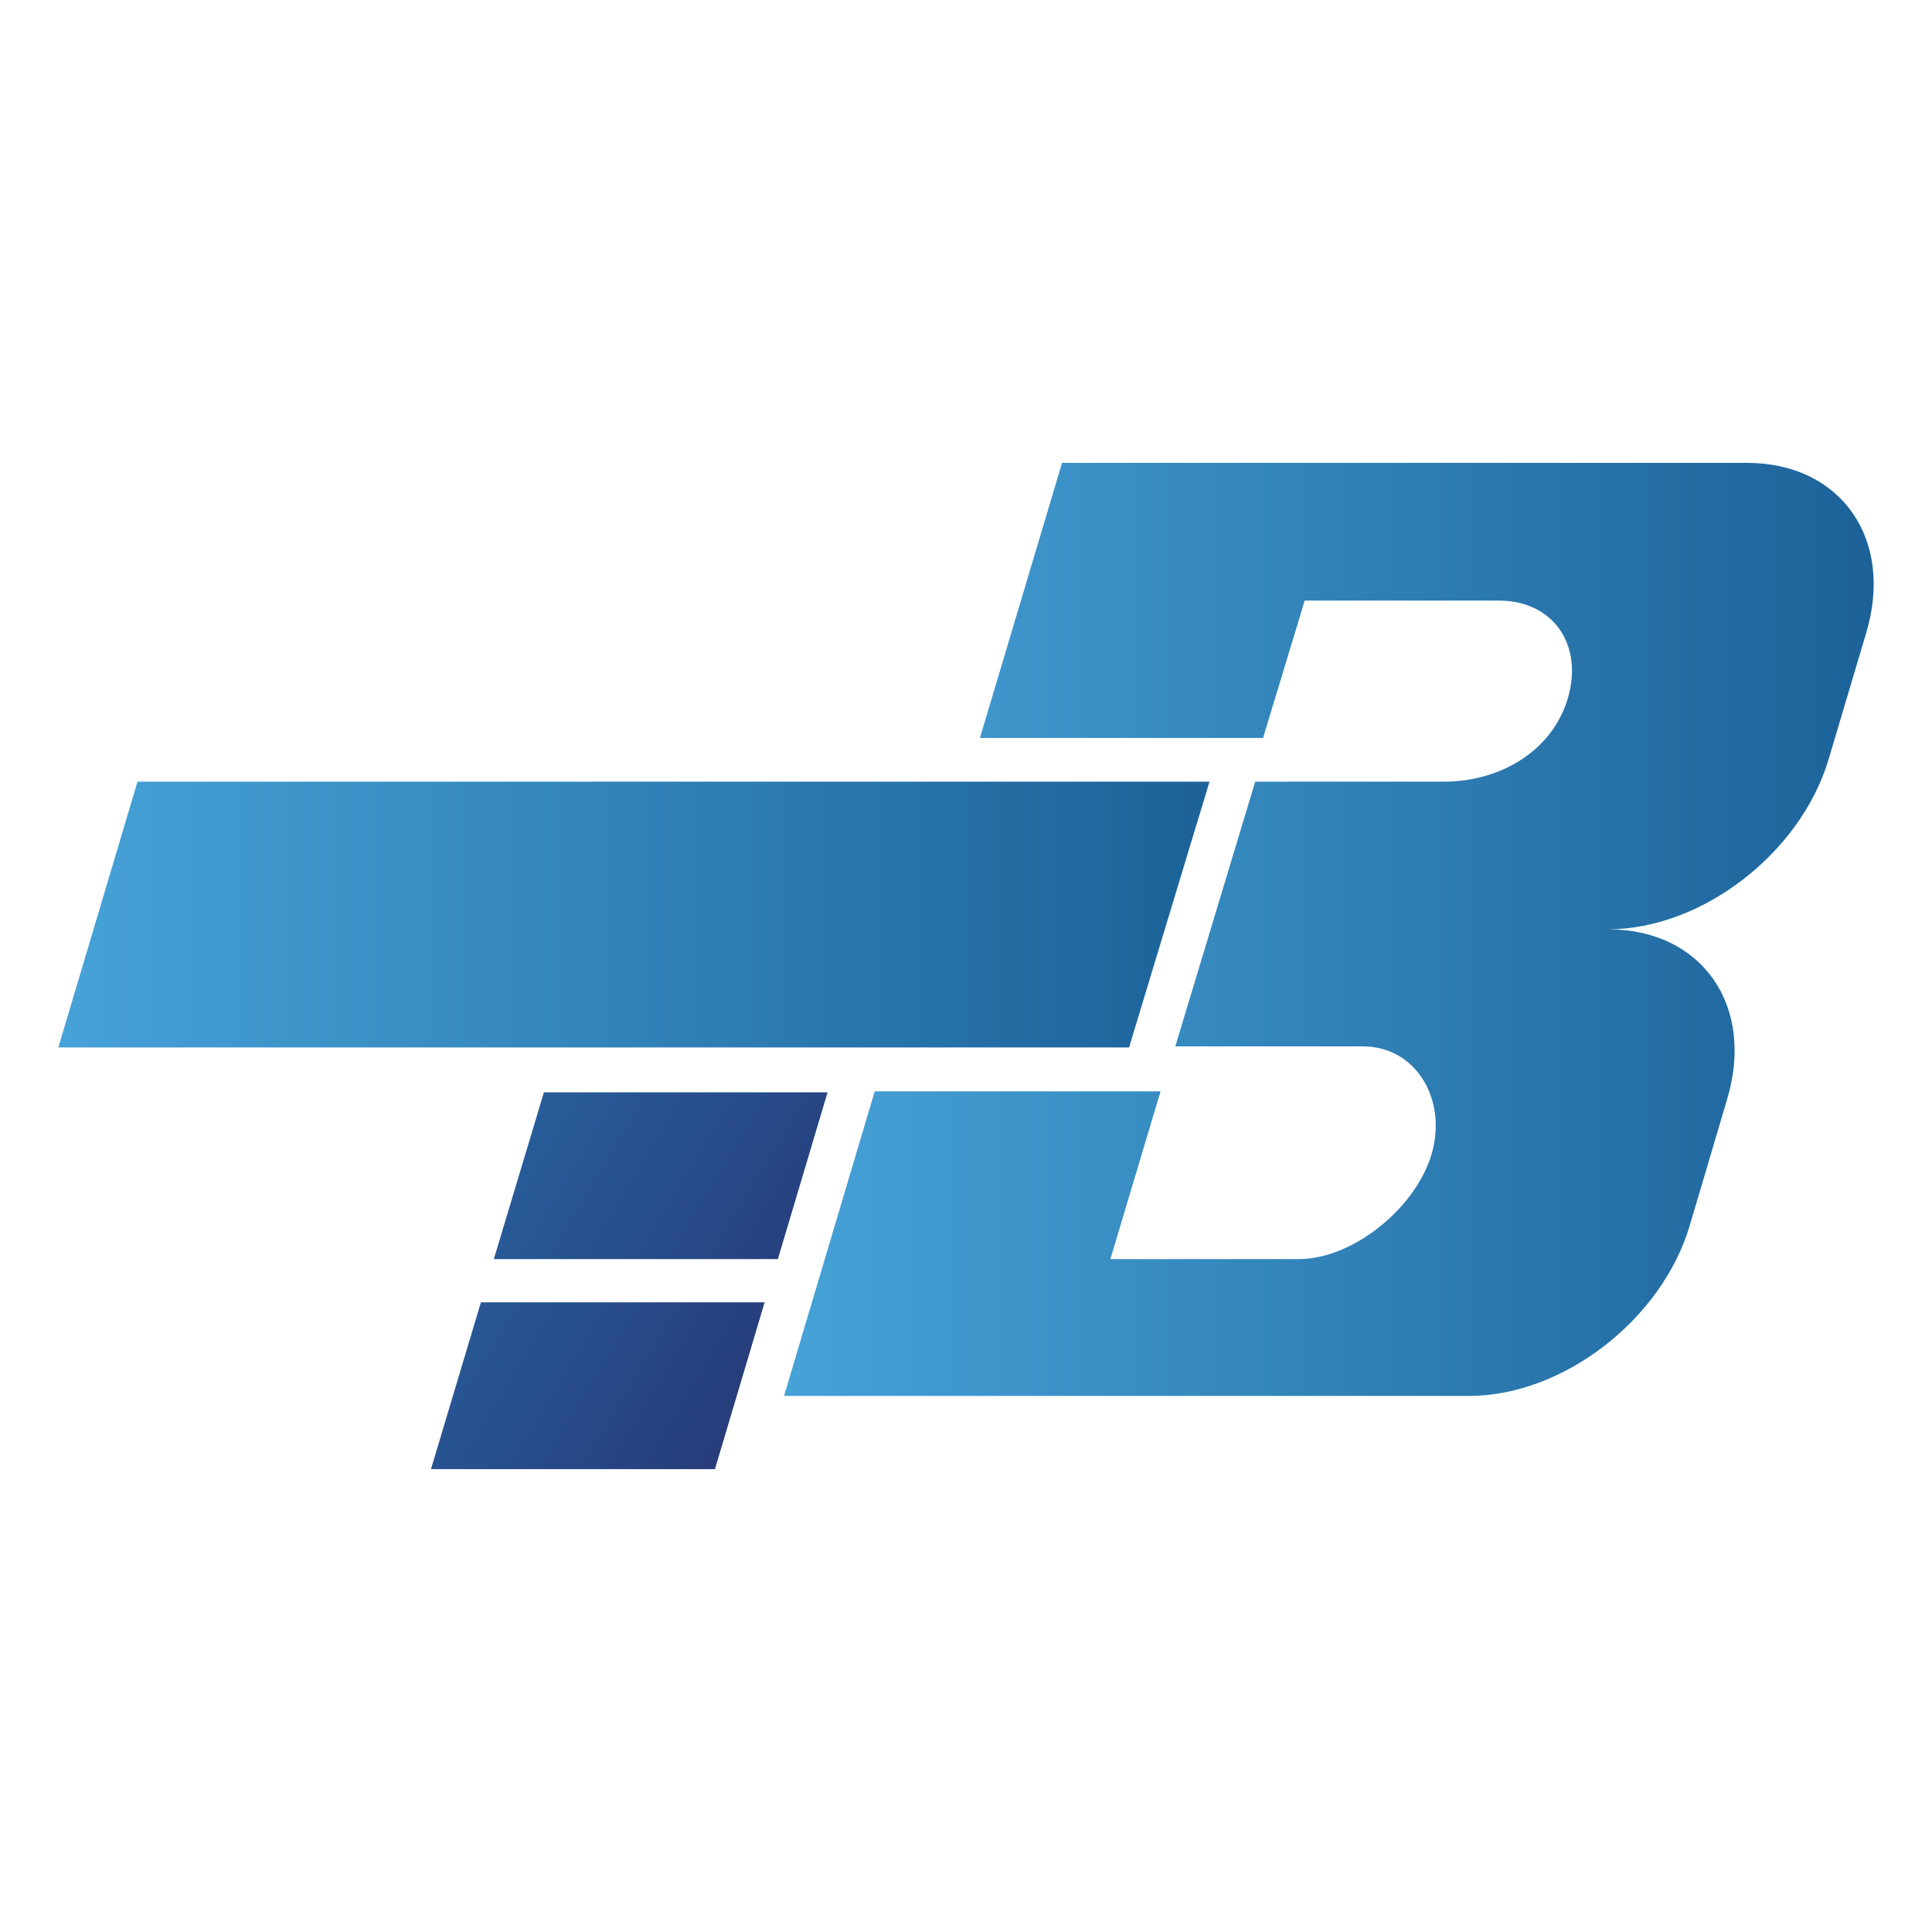 <svg xmlns="http://www.w3.org/2000/svg" xmlns:xlink="http://www.w3.org/1999/xlink" id="Layer_1" data-name="Layer 1" viewBox="0 0 150 150"><defs><style>      .cls-1 {        fill: url(#linear-gradient-2);      }      .cls-2 {        fill: url(#linear-gradient-3);      }      .cls-3 {        fill: url(#linear-gradient);      }      .cls-4 {        fill: url(#linear-gradient-4);      }    </style><linearGradient id="linear-gradient" x1="60.872" y1="72.158" x2="145.472" y2="72.158" gradientUnits="userSpaceOnUse"><stop offset="0" stop-color="#46a2d7"></stop><stop offset="1" stop-color="#1c6299"></stop></linearGradient><linearGradient id="linear-gradient-2" x1="31.584" y1="79.4" x2="72.748" y2="104.215" gradientUnits="userSpaceOnUse"><stop offset="0" stop-color="#266ca8"></stop><stop offset="1" stop-color="#282f6e"></stop></linearGradient><linearGradient id="linear-gradient-3" x1="22.998" y1="93.472" x2="64.176" y2="118.296" xlink:href="#linear-gradient-2"></linearGradient><linearGradient id="linear-gradient-4" x1="4.528" y1="71.006" x2="93.906" y2="71.006" xlink:href="#linear-gradient"></linearGradient></defs><path class="cls-3" d="M135.634,35.936h-53.177l-6.375,21.359h21.981l3.232-10.667h15.069c4.198,0,6.601,3.407,5.357,7.605-1.258,4.198-5.395,6.455-9.594,6.455h-14.672l-6.205,20.553h14.56c4.184,0,6.587,4.213,5.329,8.397-1.258,4.198-6.118,8.12-10.316,8.12h-14.613l3.894-13.026h-22.191l-7.039,23.648h53.177c7.294,0,14.955-5.909,17.132-13.202l2.912-9.838c2.177-7.28-1.965-13.188-9.258-13.188,7.294,0,14.955-5.908,17.132-13.188l2.926-9.838c2.177-7.294-1.979-13.188-9.259-13.188Z"></path><polygon class="cls-1" points="64.252 84.809 60.393 97.757 38.341 97.757 42.229 84.809 64.252 84.809"></polygon><polygon class="cls-2" points="59.365 101.112 55.508 114.064 33.461 114.064 37.337 101.112 59.365 101.112"></polygon><polygon class="cls-4" points="93.906 60.687 87.659 81.325 4.528 81.325 10.677 60.687 93.906 60.687"></polygon></svg>